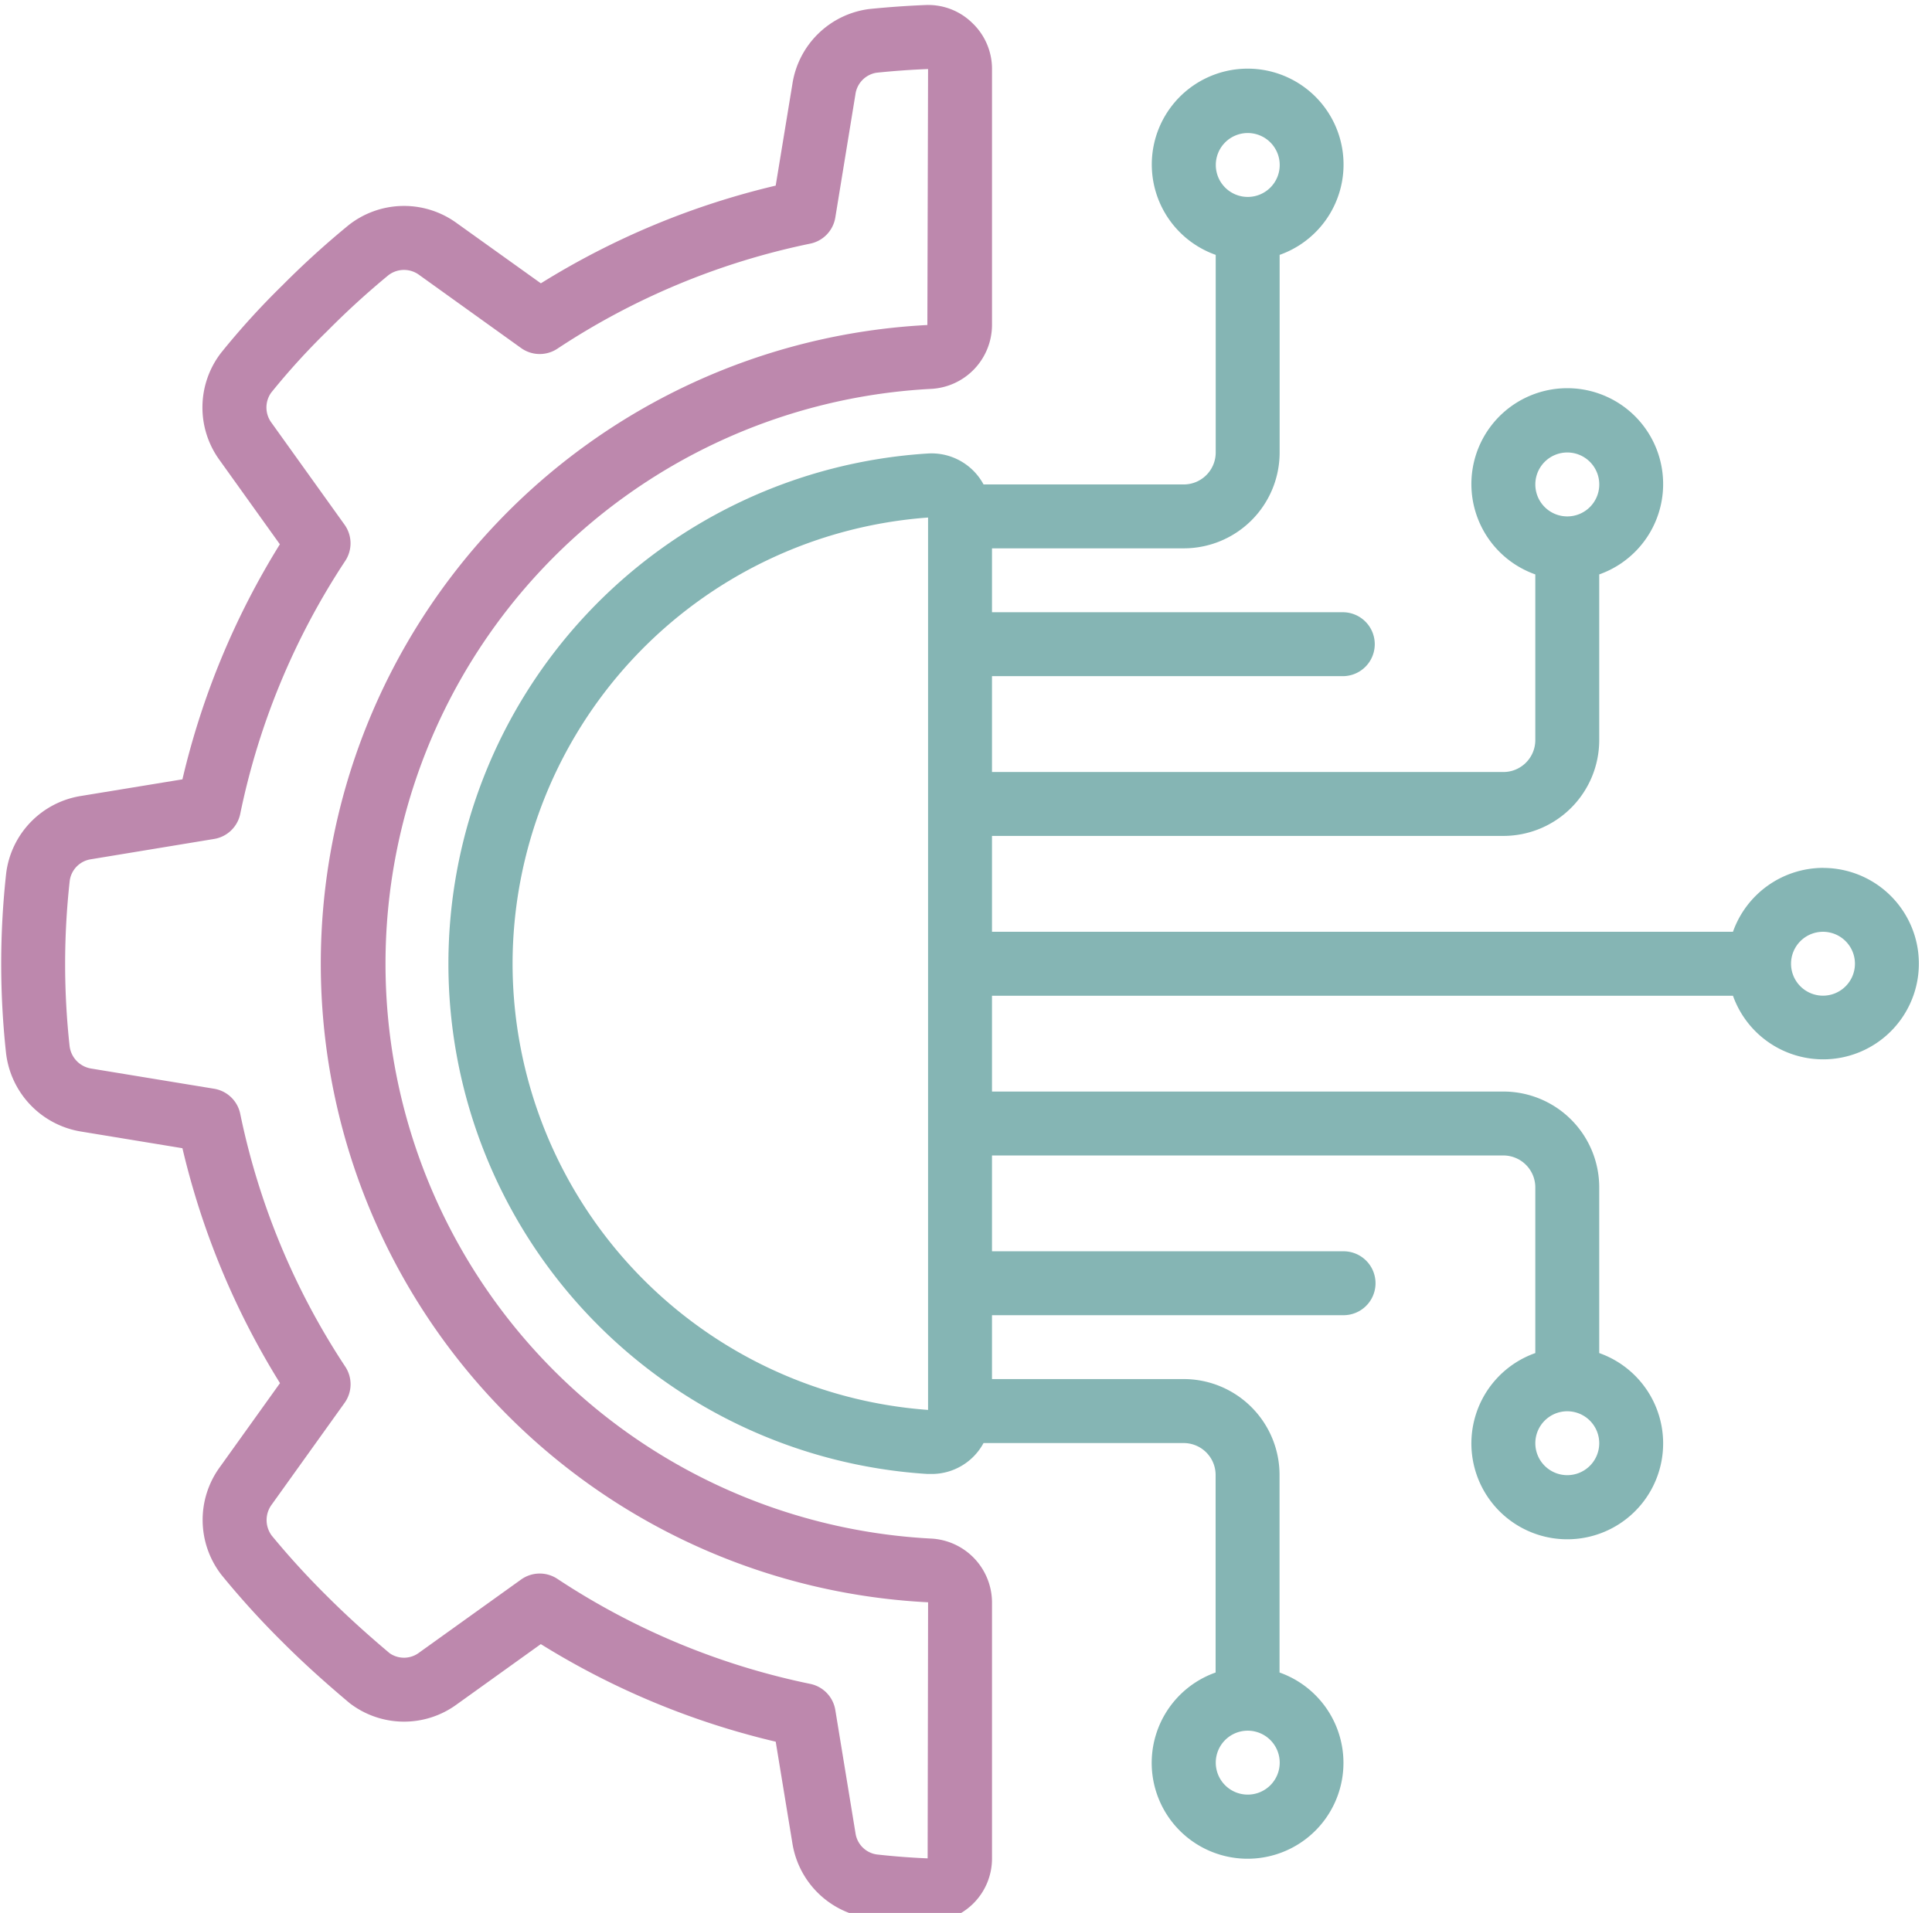 <?xml version="1.0" encoding="UTF-8"?> <svg xmlns="http://www.w3.org/2000/svg" xmlns:xlink="http://www.w3.org/1999/xlink" width="104" height="103" viewBox="0 0 104 103"><defs><clipPath id="a"><rect width="104" height="103" transform="translate(0.241 0.071)" fill="none"></rect></clipPath></defs><g transform="translate(-0.241 -0.071)"><g transform="translate(0 0)" clip-path="url(#a)"><path d="M4.277,42.588A4.818,4.818,0,0,0,.268,46.743a44.517,44.517,0,0,0-.01,9.667,4.849,4.849,0,0,0,4.022,4.241l5.475.9A42.288,42.288,0,0,0,15.007,74.2l-3.222,4.5a4.827,4.827,0,0,0,.076,5.83A46.012,46.012,0,0,0,15.13,88.13c1.056,1.058,2.224,2.121,3.627,3.3a4.8,4.8,0,0,0,5.767.067l4.523-3.245a42.283,42.283,0,0,0,12.645,5.254l.9,5.483A4.818,4.818,0,0,0,46.745,103c.981.11,1.977.188,2.98.229h.146a3.5,3.5,0,0,0,2.409-.964,3.411,3.411,0,0,0,1.055-2.474V86a3.455,3.455,0,0,0-3.305-3.432,30.994,30.994,0,0,1,0-61.9,3.457,3.457,0,0,0,3.305-3.441V3.446A3.406,3.406,0,0,0,52.278.97,3.388,3.388,0,0,0,49.733,0c-1,.04-1.994.112-3.013.215a4.8,4.8,0,0,0-4.129,4.029l-.9,5.478A42.282,42.282,0,0,0,29.05,14.983l-4.523-3.238a4.817,4.817,0,0,0-5.81.093,46.808,46.808,0,0,0-3.577,3.25,41.637,41.637,0,0,0-3.3,3.63,4.817,4.817,0,0,0-.082,5.788L15,29.034A42.259,42.259,0,0,0,9.755,41.69Zm8.59.96a38.972,38.972,0,0,1,5.654-13.622,1.72,1.72,0,0,0-.04-1.949L14.557,22.5a1.377,1.377,0,0,1-.026-1.628,37.893,37.893,0,0,1,3.03-3.329,44.081,44.081,0,0,1,3.286-3,1.377,1.377,0,0,1,1.669,0l5.471,3.926a1.721,1.721,0,0,0,1.949.036A38.9,38.9,0,0,1,43.55,12.846,1.72,1.72,0,0,0,44.9,11.439l1.082-6.626a1.364,1.364,0,0,1,1.125-1.168c.91-.095,1.832-.162,2.786-.2l-.038,13.783A34.431,34.431,0,0,0,49.894,86l-.024,13.788c-.924-.038-1.839-.11-2.742-.211a1.351,1.351,0,0,1-1.142-1.149L44.9,91.8a1.72,1.72,0,0,0-1.351-1.407,38.921,38.921,0,0,1-13.614-5.657,1.721,1.721,0,0,0-1.949.038L22.511,88.7a1.352,1.352,0,0,1-1.6.043c-1.265-1.065-2.361-2.065-3.348-3.05a43.505,43.505,0,0,1-3-3.283,1.4,1.4,0,0,1,0-1.672l3.921-5.475a1.72,1.72,0,0,0,.038-1.949A38.954,38.954,0,0,1,12.867,59.7a1.721,1.721,0,0,0-1.406-1.351L4.838,57.261A1.394,1.394,0,0,1,3.68,56.038a40.7,40.7,0,0,1,.01-8.9,1.353,1.353,0,0,1,1.148-1.146L11.46,44.9A1.719,1.719,0,0,0,12.867,43.548Z" transform="translate(0.306 0.343)" fill="#bd88ad"></path><path d="M193.394,60.015a5.162,5.162,0,0,0-4.845,3.441H148.662V58.294h27.527a5.161,5.161,0,0,0,5.161-5.161V44.214a5.161,5.161,0,1,0-3.441,0v8.919a1.721,1.721,0,0,1-1.721,1.721H148.662V49.692h18.925a1.721,1.721,0,0,0,0-3.441H148.662V42.81h10.323a5.161,5.161,0,0,0,5.161-5.162V27.009a5.161,5.161,0,1,0-3.441,0V37.649a1.721,1.721,0,0,1-1.721,1.721H148.208a3.179,3.179,0,0,0-3.019-1.665,27.527,27.527,0,0,0,0,54.944h.2a3.172,3.172,0,0,0,2.818-1.665h10.777A1.721,1.721,0,0,1,160.7,92.7v10.639a5.161,5.161,0,1,0,3.441,0V92.7a5.161,5.161,0,0,0-5.161-5.161H148.662V84.1h18.925a1.72,1.72,0,1,0,0-3.441H148.662V75.5h27.527a1.721,1.721,0,0,1,1.72,1.72v8.919a5.161,5.161,0,1,0,3.441,0V77.219a5.161,5.161,0,0,0-5.161-5.161H148.662V66.9h39.887a5.153,5.153,0,1,0,4.845-6.882ZM179.63,37.649a1.721,1.721,0,1,1-1.72,1.721,1.721,1.721,0,0,1,1.72-1.721m-17.2-17.2a1.72,1.72,0,1,1-1.72,1.72,1.72,1.72,0,0,1,1.72-1.72m0,89.464a1.721,1.721,0,1,1,1.72-1.721,1.72,1.72,0,0,1-1.72,1.721m17.2-17.2a1.72,1.72,0,1,1,1.72-1.721,1.72,1.72,0,0,1-1.72,1.721M122.855,65.176a24.116,24.116,0,0,1,22.366-24.024V89.2A24.116,24.116,0,0,1,122.855,65.176Zm70.539,1.72a1.72,1.72,0,1,1,1.721-1.721,1.721,1.721,0,0,1-1.721,1.721" transform="translate(-95.022 -13.215)" fill="#85b5b4"></path></g></g></svg> 